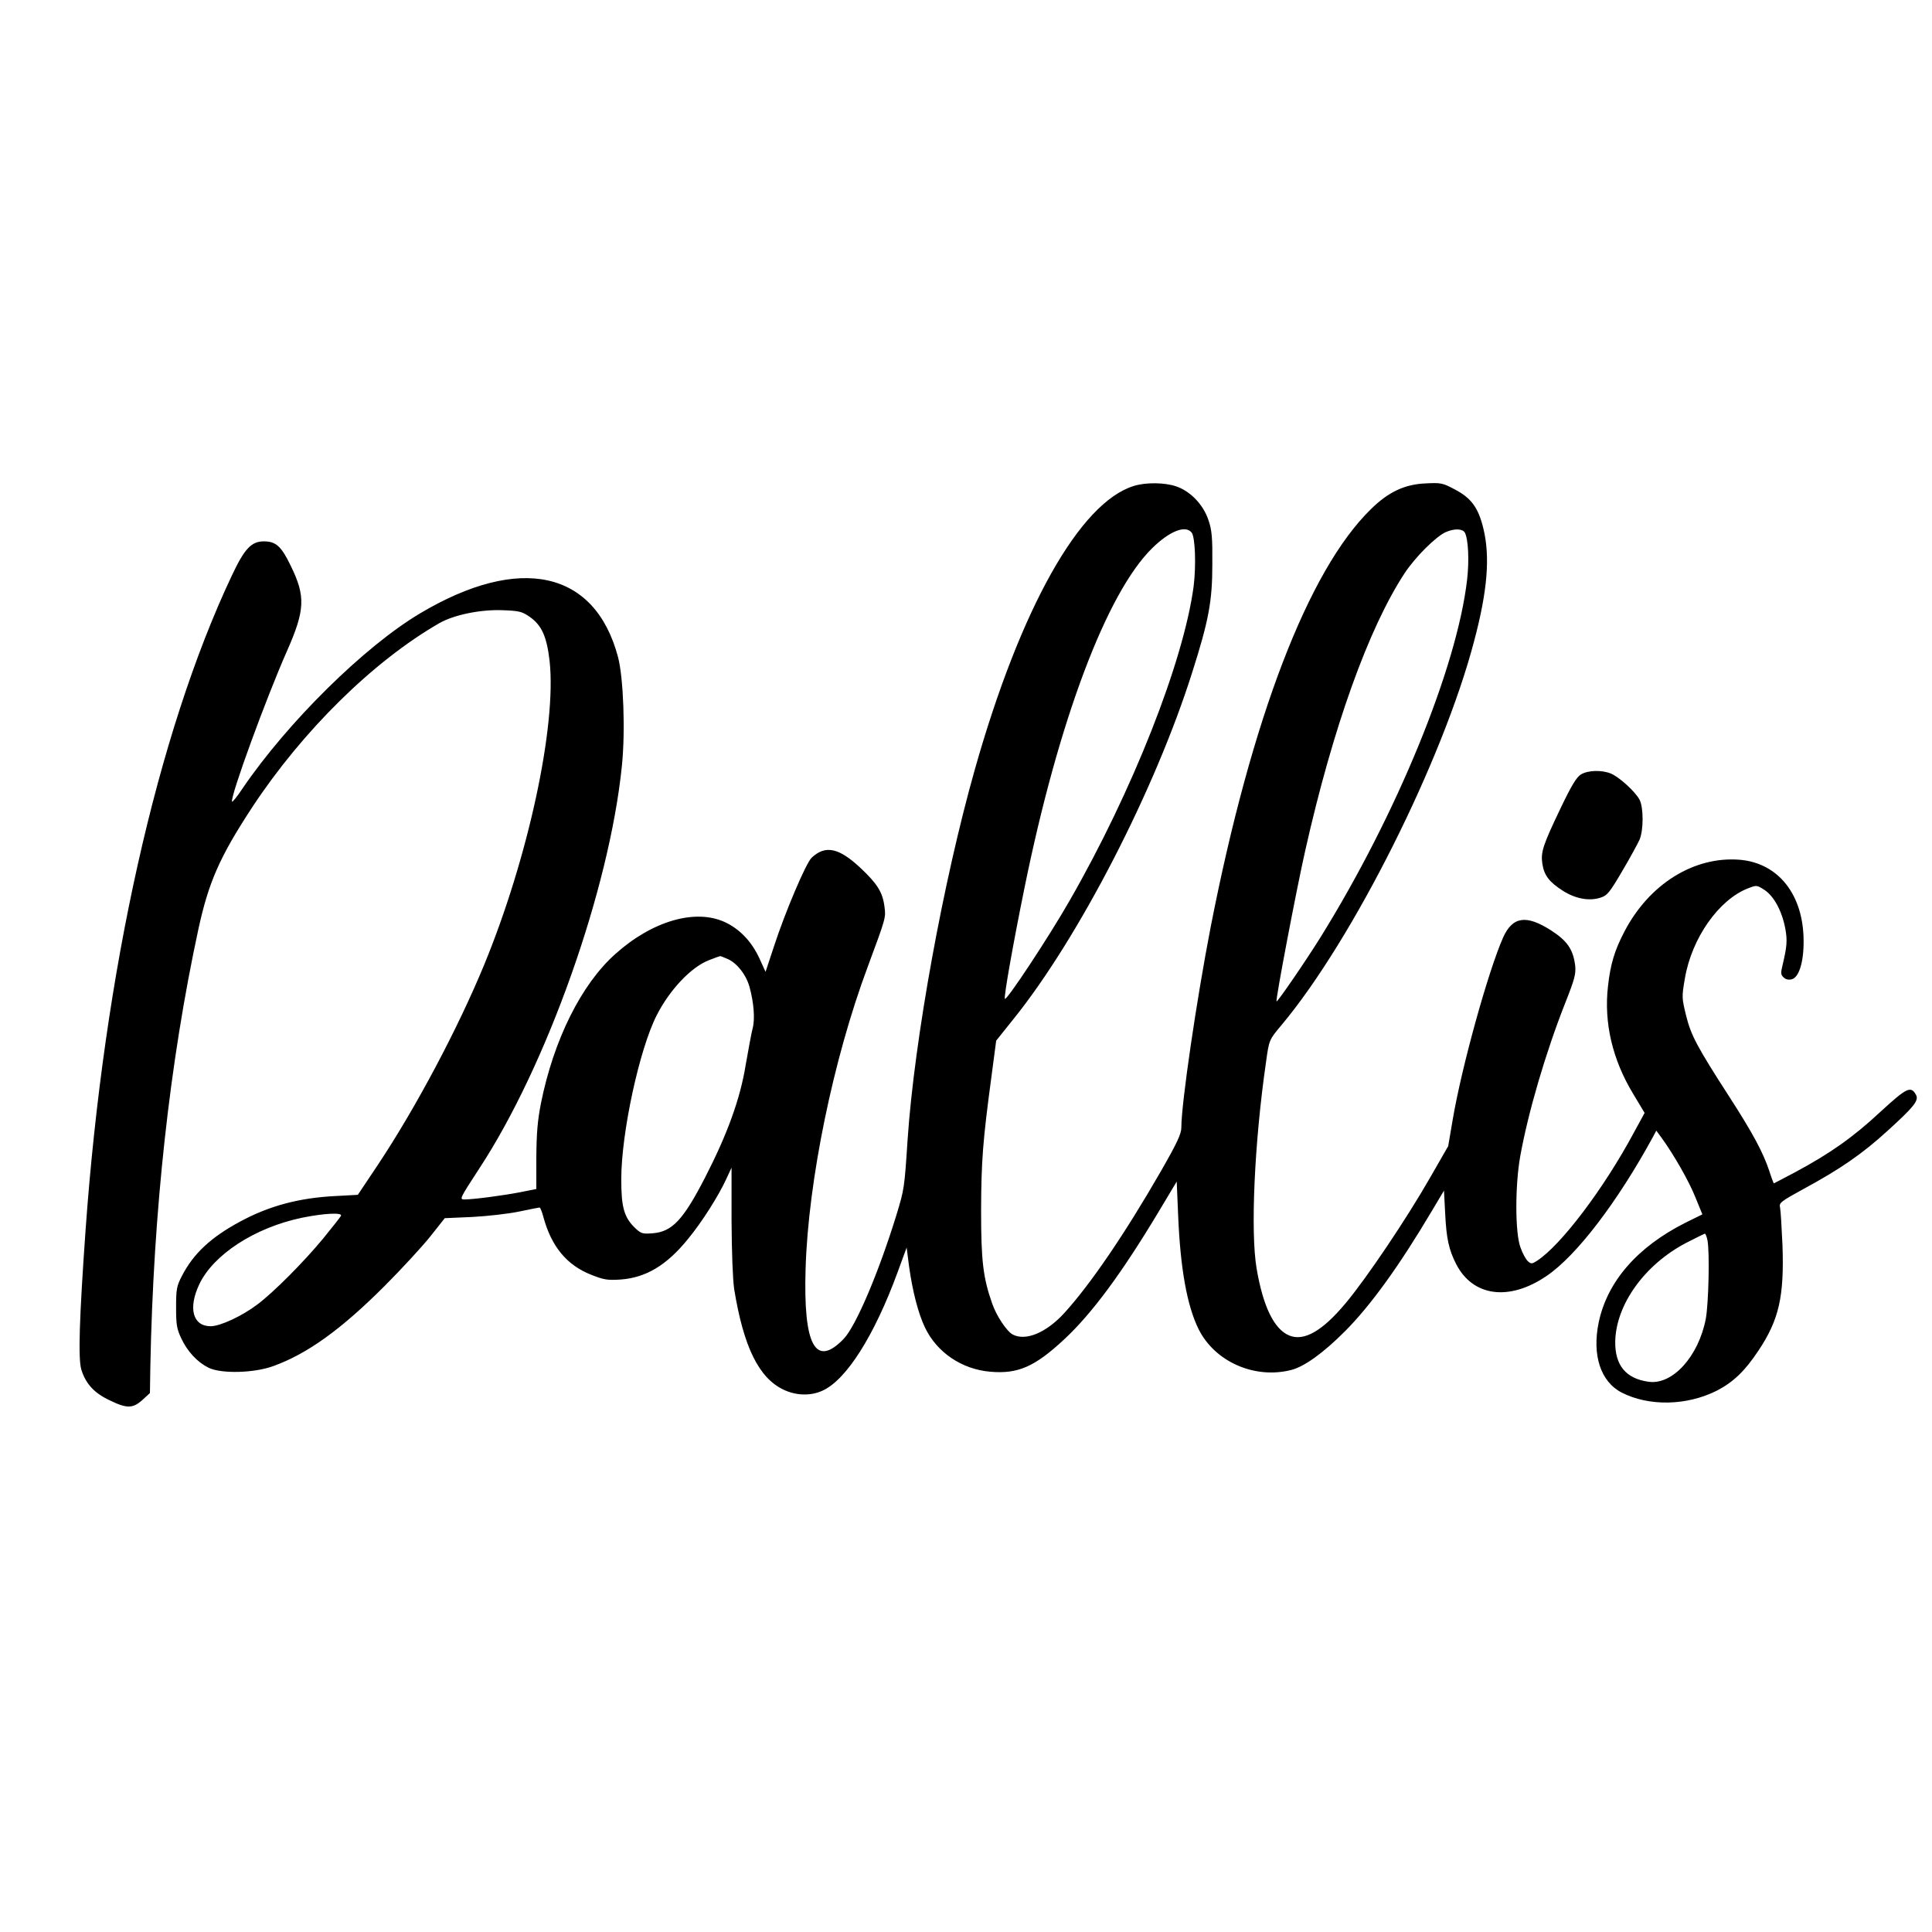 <?xml version="1.0" encoding="UTF-8" standalone="yes"?>
<svg version="1.0" xmlns="http://www.w3.org/2000/svg" width="960" height="960" viewBox="0 0 960 960" preserveAspectRatio="xMidYMid meet">
  <g transform="translate(0,960) scale(0.1,-0.1)" fill="#000000" stroke="none">
    <path d="M5633 7185 c-268 -83 -563 -609 -789 -1408 -157 -555 -300 -1339
-334 -1837 -16 -246 -17 -249 -55 -375 -88 -286 -202 -555 -263 -618 -140
-145 -201 -33 -189 350 13 435 137 1040 309 1500 91 245 90 244 83 297 -9 73
-36 115 -120 194 -107 100 -174 114 -242 50 -28 -26 -132 -271 -187 -440 l-42
-127 -31 68 c-39 84 -98 145 -171 179 -147 68 -361 6 -544 -158 -170 -151
-307 -428 -370 -742 -17 -87 -22 -148 -23 -270 l0 -156 -80 -16 c-88 -17 -234
-36 -277 -36 -26 0 -24 4 73 153 336 511 647 1389 709 2000 18 172 8 439 -19
542 -114 430 -487 513 -984 217 -276 -164 -658 -541 -882 -870 -27 -41 -51
-70 -52 -65 -9 26 171 518 273 748 90 204 93 272 19 423 -47 98 -74 122 -134
122 -62 0 -96 -36 -159 -170 -371 -785 -635 -1967 -727 -3255 -31 -438 -37
-635 -21 -690 22 -71 64 -117 141 -153 86 -42 115 -41 163 2 l37 34 2 129 c15
777 96 1515 239 2177 51 234 106 359 268 606 250 379 600 724 928 913 73 42
205 69 314 65 83 -3 97 -6 136 -33 60 -42 85 -98 99 -220 35 -322 -106 -977
-326 -1511 -131 -317 -337 -705 -526 -990 l-101 -151 -111 -6 c-181 -9 -330
-49 -474 -127 -145 -78 -232 -159 -289 -270 -26 -50 -29 -65 -29 -155 0 -87 3
-107 26 -156 31 -65 79 -117 135 -145 63 -31 226 -27 322 8 169 61 337 182
552 397 86 86 188 197 228 247 l72 91 137 6 c76 4 181 16 233 27 52 11 98 20
101 20 4 0 12 -21 19 -47 40 -147 116 -239 237 -287 63 -25 81 -28 145 -24
127 9 230 70 337 202 70 85 152 215 190 298 l26 56 0 -261 c1 -163 6 -292 13
-342 47 -289 123 -443 247 -501 62 -29 134 -31 192 -4 118 53 257 272 373 588
l45 123 12 -93 c17 -122 45 -233 79 -304 59 -124 183 -208 325 -220 137 -12
221 25 366 160 139 129 287 330 469 633 l91 152 7 -166 c11 -266 44 -451 102
-568 81 -162 279 -249 461 -202 65 17 158 84 265 191 128 128 273 329 434 601
l59 99 6 -114 c6 -124 18 -179 54 -250 83 -163 264 -187 450 -60 149 101 351
366 528 690 l17 32 28 -38 c60 -83 136 -216 167 -295 l34 -83 -85 -42 c-238
-120 -387 -291 -430 -494 -34 -163 9 -296 115 -350 136 -69 323 -65 472 10 81
42 139 97 206 198 103 154 129 270 120 525 -4 89 -9 173 -12 187 -6 23 3 30
120 94 179 97 288 172 414 287 131 119 156 150 142 178 -26 47 -45 38 -179
-85 -134 -125 -251 -207 -421 -298 -58 -31 -106 -56 -107 -56 -1 0 -12 28 -23
63 -31 93 -85 192 -198 367 -160 248 -191 306 -215 404 -21 87 -22 91 -6 184
34 201 169 392 314 448 44 17 44 16 83 -9 46 -31 86 -105 102 -191 11 -59 8
-90 -13 -179 -10 -41 -10 -50 4 -63 11 -11 25 -14 41 -10 36 9 60 86 59 192
-1 228 -125 386 -318 402 -227 18 -450 -121 -573 -358 -48 -92 -69 -161 -81
-270 -21 -182 22 -365 125 -535 l57 -95 -53 -97 c-149 -278 -362 -560 -482
-638 -25 -16 -29 -16 -45 -2 -10 9 -27 40 -37 69 -27 72 -27 308 -1 453 39
217 126 514 223 760 48 121 54 146 50 187 -10 80 -39 123 -120 175 -123 79
-191 69 -238 -35 -74 -167 -205 -639 -250 -902 l-23 -135 -89 -155 c-119 -208
-317 -502 -421 -626 -116 -139 -207 -190 -280 -160 -75 31 -130 144 -162 333
-31 182 -11 628 47 1027 15 109 15 109 78 184 353 422 800 1312 956 1907 66
248 80 418 46 558 -25 104 -60 152 -142 195 -60 32 -69 34 -144 30 -104 -4
-186 -42 -273 -128 -311 -303 -593 -1039 -796 -2075 -70 -361 -146 -877 -146
-998 0 -31 -21 -76 -100 -214 -180 -313 -351 -564 -482 -708 -90 -98 -192
-140 -256 -106 -30 16 -81 93 -102 154 -45 128 -55 211 -55 462 1 245 8 342
51 662 l24 182 84 105 c326 404 707 1144 891 1728 81 255 99 351 99 533 1 133
-2 170 -19 220 -25 76 -89 144 -160 168 -57 20 -153 21 -212 2z m288 -231 c18
-22 23 -164 10 -268 -50 -374 -304 -1018 -616 -1561 -104 -182 -317 -504 -322
-488 -5 14 42 278 98 553 169 830 408 1465 635 1687 86 84 164 115 195 77z
m1358 -1 c17 -33 22 -138 11 -233 -50 -436 -349 -1166 -727 -1775 -76 -122
-216 -326 -220 -321 -6 5 100 562 143 751 137 609 314 1103 493 1376 54 82
156 183 205 205 44 19 84 17 95 -3z m-3666 -2117 c47 -19 94 -78 111 -139 22
-79 28 -161 16 -206 -6 -22 -21 -105 -35 -184 -27 -167 -91 -343 -201 -557
-109 -212 -164 -270 -260 -278 -50 -4 -58 -2 -86 24 -57 54 -71 104 -71 244 0
231 90 646 176 815 64 126 171 240 260 274 28 11 53 20 55 20 1 1 17 -5 35
-13z m-1919 -1278 c-4 -7 -44 -58 -89 -113 -95 -115 -245 -266 -325 -326 -76
-58 -186 -109 -233 -109 -89 0 -113 89 -57 208 70 148 276 282 510 331 113 23
205 27 194 9z m6790 -119 c12 -59 6 -316 -8 -392 -36 -187 -165 -329 -283
-313 -114 15 -169 82 -167 201 4 183 146 381 352 489 48 25 90 45 93 46 4 0 9
-14 13 -31z"/>
    <path d="M7856 5752 c-22 -13 -47 -54 -102 -169 -87 -182 -99 -217 -90 -276 9
-57 34 -90 103 -134 62 -39 131 -52 187 -33 32 10 45 26 107 132 39 66 77 136
86 156 20 48 20 159 0 198 -21 40 -100 112 -142 130 -46 19 -114 17 -149 -4z"/>
  </g>
</svg>